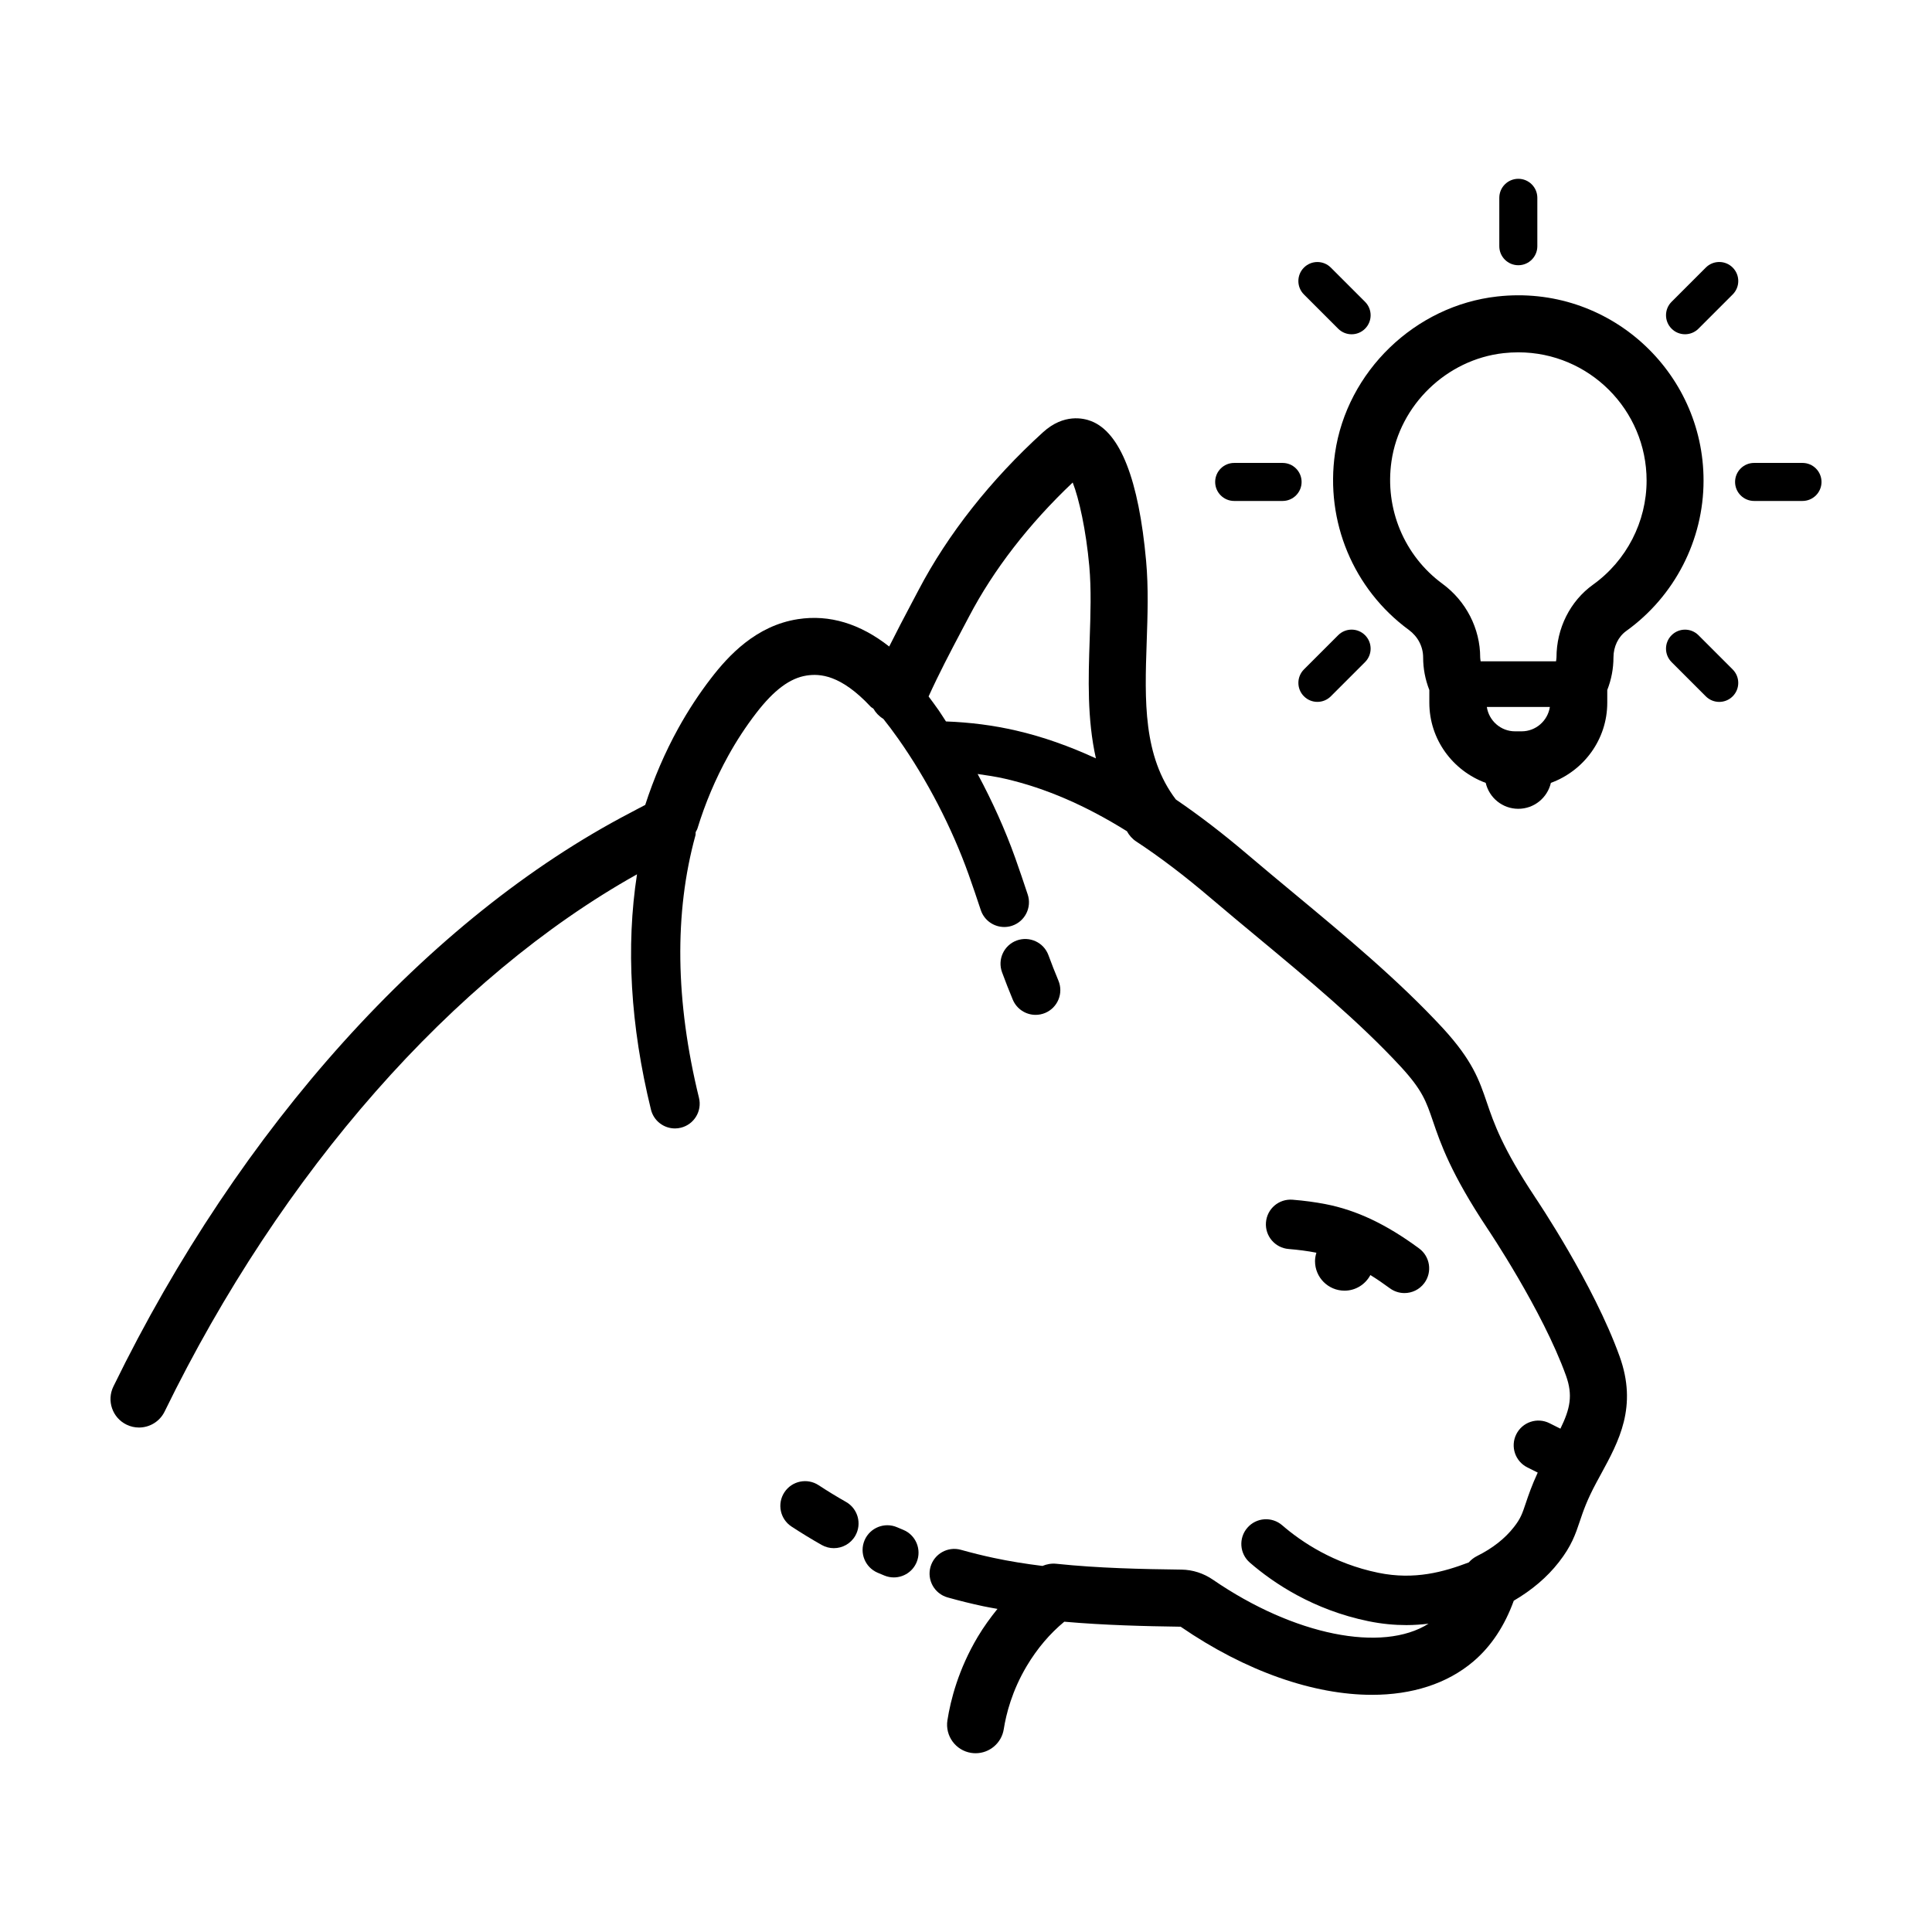 <?xml version="1.0" encoding="UTF-8"?>
<!-- Uploaded to: ICON Repo, www.iconrepo.com, Generator: ICON Repo Mixer Tools -->
<svg fill="#000000" width="800px" height="800px" version="1.1" viewBox="144 144 512 512" xmlns="http://www.w3.org/2000/svg">
 <g>
  <path d="m540.79 222.57c-21.785 2.414-39.867 19.875-42.996 41.52-2.621 18.117 4.867 36.059 19.543 46.828 2.418 1.773 3.809 4.445 3.809 7.32 0 2.938 0.551 5.828 1.641 8.621v3.356c0 9.785 6.254 18.066 14.941 21.254 0.918 3.934 4.422 6.871 8.637 6.871 4.211 0 7.719-2.938 8.637-6.871 8.691-3.188 14.941-11.473 14.941-21.254v-3.356c1.09-2.785 1.641-5.68 1.641-8.613 0-2.875 1.27-5.508 3.391-7.031 12.828-9.211 20.484-24.105 20.484-39.852 0.02-28.918-25.16-52.098-54.668-48.793zm6.453 115.24h-1.738c-3.797 0-6.926-2.812-7.481-6.457h16.707c-0.562 3.644-3.691 6.457-7.488 6.457zm18.93-38.871c-6.066 4.352-9.688 11.566-9.688 19.297 0 0.344-0.082 0.68-0.121 1.023h-19.977c-0.047-0.344-0.121-0.684-0.121-1.027 0-7.629-3.727-14.918-9.98-19.508-10.168-7.457-15.348-19.902-13.531-32.477 2.16-14.938 14.656-26.992 29.703-28.66 1.32-0.145 2.625-0.215 3.918-0.215 18.742 0 33.988 15.246 33.988 33.992 0 10.887-5.305 21.199-14.191 27.574z"/>
  <path d="m471.07 276.76h12.828c2.781 0 5.039-2.258 5.039-5.039s-2.258-5.039-5.039-5.039h-12.828c-2.781 0-5.039 2.258-5.039 5.039s2.258 5.039 5.039 5.039z"/>
  <path d="m621.68 266.68h-12.828c-2.781 0-5.039 2.258-5.039 5.039s2.258 5.039 5.039 5.039h12.828c2.781 0 5.039-2.258 5.039-5.039-0.004-2.781-2.258-5.039-5.039-5.039z"/>
  <path d="m489.56 328.53c0.984 0.984 2.273 1.477 3.562 1.477s2.578-0.492 3.562-1.477l9.07-9.07c1.969-1.969 1.969-5.152 0-7.125-1.969-1.969-5.152-1.969-7.125 0l-9.07 9.07c-1.965 1.973-1.965 5.16 0 7.125z"/>
  <path d="m590.55 232.58c1.289 0 2.578-0.492 3.562-1.477l9.07-9.07c1.969-1.965 1.969-5.152 0-7.125-1.969-1.969-5.152-1.969-7.125 0l-9.07 9.07c-1.969 1.965-1.969 5.152 0 7.125 0.98 0.984 2.269 1.477 3.562 1.477z"/>
  <path d="m546.37 214.29c2.781 0 5.039-2.258 5.039-5.039v-12.828c0-2.781-2.258-5.039-5.039-5.039s-5.039 2.258-5.039 5.039v12.828c0 2.781 2.258 5.039 5.039 5.039z"/>
  <path d="m594.11 312.34c-1.969-1.969-5.152-1.969-7.125 0-1.969 1.969-1.969 5.152 0 7.125l9.07 9.07c0.984 0.984 2.273 1.477 3.562 1.477 1.289 0 2.578-0.492 3.562-1.477 1.969-1.969 1.969-5.152 0-7.125z"/>
  <path d="m498.63 231.11c0.984 0.984 2.273 1.477 3.562 1.477 1.289 0 2.578-0.492 3.562-1.477 1.969-1.969 1.969-5.16 0-7.125l-9.07-9.07c-1.969-1.969-5.152-1.969-7.125 0-1.969 1.969-1.969 5.16 0 7.125z"/>
  <path d="m550.76 461.19c-8.629-12.988-10.891-19.629-12.711-24.965-2.039-5.996-3.805-11.168-11.648-19.723-11.801-12.762-25.891-24.465-39.523-35.785-4.106-3.41-8.176-6.785-12.117-10.141-6.734-5.734-13.02-10.539-19.148-14.707-8.711-11.48-8.266-26.172-7.727-41.734 0.242-7.07 0.492-14.379-0.156-21.504-1.953-21.574-6.852-34.027-14.551-37.031-2.004-0.781-7.254-2.055-12.75 2.934-13.84 12.566-25.246 27.031-32.984 41.805l-1.805 3.414c-2.062 3.894-4.051 7.684-5.992 11.582-7.719-6.066-15.824-8.539-24.18-7.254-11.156 1.715-18.48 9.75-23.02 15.645-3.195 4.144-6.109 8.602-8.672 13.234-3.57 6.453-6.5 13.301-8.785 20.355-0.906 0.457-1.422 0.734-2.004 1.047l-1.898 1.008c-53.582 27.926-103.53 83.352-137.04 152.07-1.828 3.754-0.273 8.277 3.481 10.102 1.062 0.523 2.195 0.766 3.305 0.766 2.797 0 5.488-1.562 6.797-4.246 31.016-63.598 76.406-115.07 125.18-142.36-2.953 19.141-1.77 40.027 3.699 62.352 0.734 2.992 3.41 4.992 6.359 4.992 0.52 0 1.043-0.059 1.562-0.191 3.516-0.863 5.668-4.41 4.805-7.918-6.273-25.605-6.586-49.004-0.938-69.547 0.082-0.293 0.02-0.578 0.059-0.871 0.152-0.324 0.367-0.605 0.473-0.957 2.051-6.707 4.797-13.191 8.168-19.285 2.195-3.977 4.691-7.785 7.422-11.324 4.695-6.098 8.938-9.25 13.34-9.93 3.488-0.527 9.023-0.262 16.973 8.254 0.211 0.227 0.492 0.324 0.719 0.516 0.621 1.094 1.512 2.031 2.641 2.715 1.238 1.551 2.516 3.231 3.969 5.297 7.578 10.742 14.203 23.527 18.656 36.004 1.113 3.117 2.16 6.242 3.199 9.367 0.91 2.746 3.473 4.488 6.219 4.488 0.684 0 1.379-0.105 2.066-0.332 3.43-1.145 5.289-4.848 4.152-8.281-1.066-3.219-2.152-6.434-3.293-9.645-2.711-7.594-6.109-15.086-9.977-22.293 2.434 0.344 4.856 0.707 7.254 1.258 10.742 2.473 21.332 7.07 32.309 13.91 0.574 1.059 1.379 2.004 2.453 2.711 6.301 4.141 12.801 9.078 19.859 15.094 3.988 3.394 8.102 6.812 12.258 10.262 13.25 11.008 26.957 22.383 38.059 34.395 5.68 6.191 6.664 9.098 8.465 14.363 1.988 5.84 4.715 13.836 14.465 28.5 0.145 0.211 14.574 21.676 20.793 38.938 1.879 5.215 1.102 8.797-1.473 14.066l-2.91-1.457c-3.231-1.617-7.168-0.301-8.785 2.938-1.617 3.238-0.301 7.168 2.938 8.785l2.746 1.371c-1.578 3.426-2.473 6.031-3.152 8.066-0.945 2.82-1.375 4.109-3.148 6.363-2.371 3.047-5.652 5.629-9.742 7.664-0.883 0.438-1.629 1.031-2.246 1.723-6.574 2.492-14.332 4.715-23.938 2.742-11.855-2.434-20.402-8.191-25.492-12.594-2.731-2.367-6.871-2.074-9.234 0.664-2.367 2.731-2.07 6.871 0.664 9.234 6.266 5.426 16.809 12.52 31.426 15.523 3.559 0.73 6.918 1.031 10.066 1.031 2.062 0 4-0.152 5.863-0.371-12.234 7.742-35.609 3.125-57.137-11.656-2.488-1.707-5.371-2.637-8.332-2.676-10.629-0.137-21.949-0.367-33.172-1.547-1.301-0.137-2.543 0.102-3.68 0.574-4.586-0.57-8.832-1.258-12.902-2.125-2.918-0.621-5.812-1.34-8.688-2.144-3.481-0.984-7.106 1.055-8.082 4.527-0.977 3.481 1.047 7.098 4.527 8.082 3.144 0.887 6.312 1.668 9.508 2.348 1.211 0.258 2.473 0.465 3.715 0.695-1.859 2.309-3.633 4.734-5.215 7.387-5.141 8.625-7.215 16.797-8.047 22.137-0.645 4.121 2.176 7.992 6.297 8.637 0.398 0.059 0.789 0.09 1.18 0.09 3.656 0 6.871-2.66 7.457-6.387 0.629-4.019 2.195-10.188 6.09-16.727 2.832-4.731 6.121-8.566 9.945-11.742 10.676 0.941 21.453 1.195 30.844 1.328 17.332 11.906 35.336 18.051 50.703 18.051 10.57 0 19.887-2.91 26.875-8.852 4.766-4.055 8.312-9.508 10.699-16.09 4.781-2.801 8.828-6.207 11.941-10.211 3.359-4.277 4.438-7.477 5.57-10.867 0.871-2.602 1.859-5.543 4.402-10.27l1.148-2.117c4.816-8.828 9.793-17.961 4.977-31.312-6.84-19.02-21.84-41.34-22.445-42.23zm-156.07-126c-0.648-0.969-1.254-1.988-1.918-2.938-0.945-1.344-1.828-2.539-2.684-3.684 2.762-6.082 5.637-11.562 8.906-17.75l1.828-3.457c6.473-12.367 15.879-24.539 27.457-35.492 1.684 4.277 3.531 12.625 4.394 22.129 0.559 6.184 0.336 12.707 0.102 19.617-0.344 10.055-0.695 20.895 1.656 31.363-7.039-3.238-14.051-5.738-21.156-7.375-6.074-1.402-12.191-2.176-18.586-2.414z"/>
  <path d="m418.45 412.95c0.84 0 1.703-0.168 2.527-0.508 3.336-1.402 4.906-5.238 3.512-8.574-0.941-2.238-1.812-4.488-2.644-6.746-1.254-3.391-5.008-5.117-8.414-3.879-3.391 1.254-5.129 5.019-3.879 8.414 0.898 2.434 1.844 4.863 2.852 7.273 1.055 2.508 3.488 4.019 6.047 4.019z"/>
  <path d="m368.21 542.03c-2.469-1.402-4.898-2.883-7.269-4.438-3.027-1.984-7.09-1.137-9.07 1.891-1.984 3.027-1.137 7.09 1.891 9.07 2.609 1.707 5.273 3.336 7.984 4.871 1.023 0.578 2.133 0.855 3.231 0.855 2.277 0 4.492-1.195 5.699-3.316 1.781-3.148 0.676-7.144-2.465-8.934z"/>
  <path d="m383.36 549.42-1.629-0.684c-3.309-1.422-7.176 0.109-8.605 3.438-1.426 3.324 0.109 7.176 3.438 8.605l1.82 0.762c0.816 0.332 1.656 0.492 2.484 0.492 2.578 0 5.023-1.531 6.062-4.066 1.371-3.352-0.227-7.176-3.57-8.547z"/>
  <path d="m500.31 486.04c2.984 0 5.543-1.688 6.856-4.141 1.668 1.031 3.379 2.195 5.144 3.496 1.168 0.863 2.535 1.281 3.883 1.281 2.004 0 3.988-0.922 5.273-2.66 2.144-2.91 1.531-7.012-1.379-9.16-8.695-6.418-16.582-10.152-24.809-11.75-2.762-0.535-5.699-0.926-8.73-1.168-3.637-0.289-6.762 2.402-7.055 6.004-0.289 3.606 2.402 6.762 6.004 7.055 2.551 0.207 5.008 0.527 7.289 0.973 0.023 0.004 0.051 0.016 0.07 0.02-0.215 0.715-0.363 1.457-0.363 2.238 0.004 4.316 3.504 7.812 7.816 7.812z"/>
 </g>
</svg>
